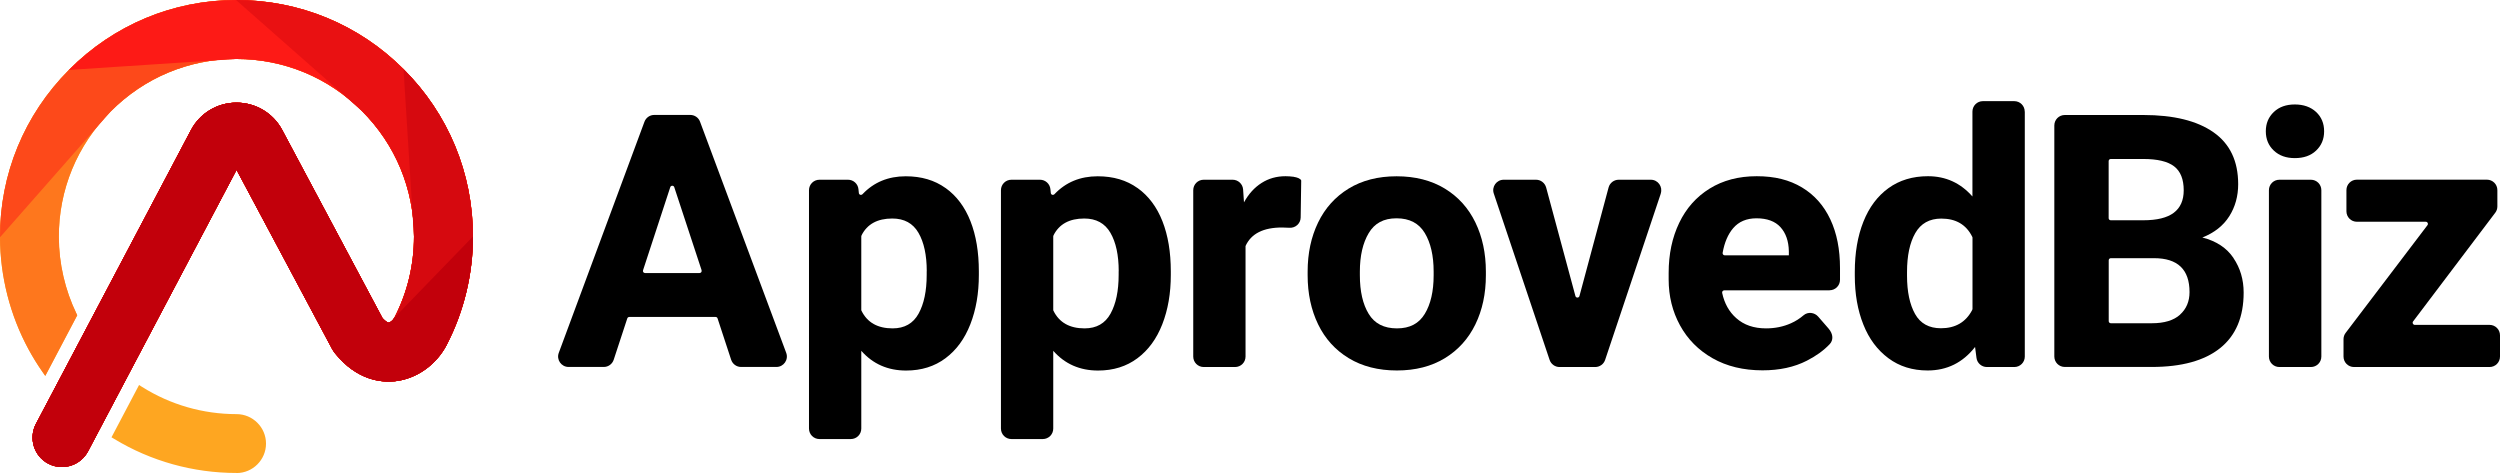 <?xml version="1.0" encoding="UTF-8"?>
<svg id="Layer_2" data-name="Layer 2" xmlns="http://www.w3.org/2000/svg" viewBox="0 0 370 70">
  <defs>
    <style>
      .cls-1 {
        fill: #d6090f;
      }

      .cls-2 {
        fill: #fe771d;
      }

      .cls-3 {
        fill: #fea621;
      }

      .cls-4 {
        fill: #fd1a16;
      }

      .cls-5 {
        fill: #fd491a;
      }

      .cls-6 {
        fill: #e91112;
      }

      .cls-7 {
        fill: #c2000b;
      }
    </style>
  </defs>
  <g id="Layer_1-2" data-name="Layer 1">
    <g>
      <g>
        <path class="cls-3" d="M35,70c-6.4,0-12.66-1.74-18.1-5.04l-.4-.24,4.08-7.74.46.29c4.18,2.63,9.01,4.02,13.97,4.02,2.4,0,4.36,1.96,4.36,4.36s-1.96,4.36-4.36,4.36ZM9.18,69.11c-.7,0-1.41-.17-2.03-.5-2.13-1.12-2.94-3.77-1.82-5.89L28.26,19.26c1.32-2.51,3.91-4.07,6.74-4.07,2.84,0,5.43,1.55,6.76,4.04l14.85,27.86c.52.57.84.66.91.67.2-.02.64-.33.86-.76,1.92-3.73,2.89-7.77,2.89-11.99,0-7.03-2.74-13.63-7.72-18.6-4.96-4.95-11.55-7.68-18.54-7.68h-.07c-7,.01-13.59,2.77-18.56,7.77-4.97,5-7.7,11.6-7.67,18.6.01,3.91.92,7.82,2.61,11.33l.11.23-4.73,8.97-.47-.68c-.72-1.03-1.38-2.11-1.98-3.21C1.49,46.67.02,40.92,0,35.12-.03,25.79,3.59,16.99,10.21,10.34,16.82,3.69,25.6.02,34.93,0c9.4,0,18.19,3.63,24.79,10.23h0c6.63,6.61,10.28,15.41,10.28,24.77,0,5.55-1.33,11.08-3.86,15.98-1.56,3.03-4.52,5.12-7.74,5.45-1.9.19-5.56-.09-8.82-4.15-.17-.22-.32-.45-.45-.68l-14.12-26.47-21.98,41.66c-.76,1.44-2.24,2.33-3.86,2.33Z"/>
        <path class="cls-2" d="M9.18,69.11c-.7,0-1.41-.17-2.03-.5-2.13-1.12-2.94-3.77-1.82-5.89L28.26,19.26c1.32-2.51,3.91-4.07,6.74-4.07,2.84,0,5.43,1.55,6.76,4.04l14.85,27.86c.52.57.84.66.91.67.2-.02.64-.33.86-.76,1.92-3.73,2.89-7.77,2.89-11.99,0-7.03-2.74-13.63-7.72-18.6-4.96-4.95-11.55-7.68-18.54-7.68h-.07c-7,.01-13.59,2.77-18.56,7.77-4.97,5-7.7,11.6-7.67,18.6.01,3.91.92,7.82,2.61,11.33l.11.23-4.73,8.97-.47-.68c-.72-1.03-1.38-2.11-1.98-3.21C1.49,46.67.02,40.92,0,35.12-.03,25.79,3.59,16.99,10.21,10.34,16.82,3.69,25.6.02,34.93,0c9.4,0,18.19,3.63,24.79,10.23h0c6.63,6.61,10.28,15.41,10.28,24.77,0,5.55-1.33,11.08-3.86,15.98-1.56,3.03-4.52,5.12-7.74,5.45-1.9.19-5.56-.09-8.82-4.15-.17-.22-.32-.45-.45-.68l-14.12-26.47-21.98,41.66c-.76,1.44-2.24,2.33-3.86,2.33Z"/>
        <path class="cls-5" d="M0,35.12C-.03,25.79,3.59,16.99,10.21,10.34,16.82,3.69,25.6.02,34.93,0c9.4,0,18.19,3.63,24.79,10.23h0c6.63,6.61,10.28,15.41,10.28,24.77,0,5.55-1.33,11.08-3.86,15.98-1.56,3.03-4.52,5.12-7.74,5.45-1.9.19-5.56-.09-8.82-4.15-.17-.22-.32-.45-.45-.68l-14.12-26.47-21.98,41.66c-.76,1.44-2.24,2.33-3.86,2.33-.7,0-1.41-.17-2.03-.5-2.13-1.12-2.94-3.77-1.82-5.89L28.26,19.26c1.32-2.51,3.91-4.07,6.74-4.07,2.84,0,5.43,1.55,6.76,4.04l14.85,27.86c.52.57.84.66.91.67.2-.02.64-.33.86-.76,1.92-3.73,2.89-7.77,2.89-11.99,0-7.03-2.74-13.63-7.72-18.6-4.96-4.95-11.55-7.68-18.54-7.68h-.07c-7,.01-13.59,2.77-18.56,7.77L0,35.12Z"/>
        <path class="cls-4" d="M10.21,10.34C16.82,3.69,25.6.02,34.93,0c9.4,0,18.19,3.63,24.79,10.23h0c6.63,6.61,10.28,15.41,10.28,24.77,0,5.55-1.33,11.08-3.86,15.98-1.56,3.03-4.52,5.12-7.74,5.45-1.9.19-5.56-.09-8.82-4.15-.17-.22-.32-.45-.45-.68l-14.12-26.47-21.98,41.66c-.76,1.44-2.24,2.33-3.86,2.33-.7,0-1.41-.17-2.03-.5-2.13-1.12-2.94-3.77-1.82-5.89L28.26,19.26c1.32-2.51,3.91-4.07,6.74-4.07,2.84,0,5.43,1.55,6.76,4.04l14.85,27.86c.52.57.84.66.91.67.2-.02.64-.33.86-.76,1.92-3.73,2.89-7.77,2.89-11.99,0-7.03-2.74-13.63-7.72-18.6-4.96-4.95-11.55-7.68-18.54-7.68h-.07l-24.74,1.62Z"/>
        <path class="cls-6" d="M34.93,0c9.4,0,18.19,3.63,24.79,10.23h0c6.63,6.61,10.28,15.41,10.28,24.77,0,5.55-1.33,11.08-3.86,15.98-1.56,3.03-4.52,5.12-7.74,5.45-1.9.19-5.56-.09-8.82-4.15-.17-.22-.32-.45-.45-.68l-14.12-26.47-21.98,41.66c-.76,1.44-2.24,2.33-3.86,2.33-.7,0-1.41-.17-2.03-.5-2.13-1.12-2.94-3.77-1.82-5.89L28.26,19.26c1.32-2.51,3.91-4.07,6.74-4.07,2.84,0,5.43,1.55,6.76,4.04l14.85,27.86c.52.57.84.66.91.67.2-.02.64-.33.86-.76,1.92-3.73,2.89-7.77,2.89-11.99,0-7.03-2.74-13.63-7.72-18.6L34.93,0Z"/>
        <path class="cls-1" d="M59.72,10.23h0c6.63,6.61,10.28,15.41,10.28,24.77,0,5.55-1.33,11.08-3.86,15.98-1.56,3.03-4.52,5.12-7.74,5.45-1.9.19-5.56-.09-8.82-4.15-.17-.22-.32-.45-.45-.68l-14.12-26.47-21.98,41.66c-.76,1.44-2.24,2.33-3.86,2.33-.7,0-1.41-.17-2.03-.5-2.13-1.12-2.94-3.77-1.82-5.89L28.26,19.26c1.32-2.51,3.91-4.07,6.74-4.07,2.84,0,5.43,1.55,6.76,4.04l14.85,27.86c.52.57.84.66.91.67.2-.02.64-.33.86-.76,1.92-3.73,2.89-7.77,2.89-11.99l-1.55-24.77Z"/>
        <path class="cls-7" d="M70,35c0,5.55-1.33,11.08-3.86,15.98-1.56,3.03-4.52,5.12-7.74,5.45-1.9.19-5.56-.09-8.82-4.15-.17-.22-.32-.45-.45-.68l-14.12-26.47-21.98,41.66c-.76,1.44-2.24,2.33-3.86,2.33-.7,0-1.41-.17-2.03-.5-2.13-1.12-2.94-3.77-1.82-5.89L28.26,19.26c1.32-2.51,3.91-4.07,6.74-4.07,2.84,0,5.43,1.55,6.76,4.04l14.85,27.86c.52.57.84.66.91.67.2-.02.64-.33.86-.76l11.61-11.99Z"/>
        <path class="cls-7" d="M66.14,50.98c-1.56,3.03-4.52,5.12-7.74,5.45-1.9.19-5.56-.09-8.82-4.15-.17-.22-.32-.45-.45-.68l-14.12-26.47-21.98,41.66c-.76,1.44-2.24,2.33-3.86,2.33-.7,0-1.41-.17-2.03-.5-2.13-1.12-2.94-3.77-1.82-5.89L28.26,19.26c1.32-2.51,3.91-4.07,6.74-4.07,2.84,0,5.43,1.55,6.76,4.04l14.85,27.86c.52.57.84.66.91.67.2-.02.64-.33.86-.76l7.76,3.99Z"/>
      </g>
      <g>
        <path d="M105.9,46.91h-12.77c-.13,0-.25.09-.29.21l-2.01,6.12c-.21.64-.8,1.07-1.47,1.07h-5.21c-1.08,0-1.83-1.08-1.45-2.09l12.68-34.2c.23-.61.8-1.01,1.45-1.01h5.33c.65,0,1.23.4,1.45,1.01l12.75,34.2c.38,1.01-.37,2.09-1.45,2.09h-5.23c-.67,0-1.26-.43-1.47-1.07l-2.01-6.12c-.04-.13-.16-.21-.29-.21ZM103.84,40l-4.05-12.3c-.09-.28-.5-.28-.59,0l-4.03,12.3c-.07.2.08.41.29.41h8.08c.21,0,.36-.21.29-.41Z"/>
        <path d="M139.95,27.83c1.62,1.16,2.85,2.8,3.68,4.91s1.24,4.58,1.24,7.42v.54c0,2.72-.42,5.14-1.26,7.29s-2.06,3.82-3.68,5.03-3.56,1.82-5.83,1.82c-2.7,0-4.91-.97-6.63-2.92v11.51c0,.86-.69,1.55-1.55,1.55h-4.64c-.86,0-1.55-.69-1.55-1.55V28.15c0-.86.69-1.55,1.55-1.55h4.23c.79,0,1.46.6,1.54,1.39l.06.58c.03.27.35.36.54.17,1.68-1.77,3.81-2.65,6.4-2.65,2.31,0,4.27.58,5.89,1.74ZM137.16,40.15c0-2.39-.41-4.29-1.23-5.7s-2.11-2.11-3.87-2.11c-2.2,0-3.72.83-4.55,2.49-.02.05-.04.1-.04.15v10.88c0,.05.01.11.04.15.86,1.73,2.39,2.59,4.6,2.59,1.76,0,3.04-.73,3.84-2.18s1.2-3.36,1.2-5.74v-.54Z"/>
        <path d="M168.36,27.83c1.62,1.16,2.85,2.8,3.68,4.91s1.24,4.58,1.24,7.42v.54c0,2.72-.42,5.14-1.26,7.29s-2.06,3.82-3.68,5.03-3.56,1.82-5.83,1.82c-2.7,0-4.91-.97-6.63-2.92v11.51c0,.86-.69,1.55-1.55,1.55h-4.64c-.86,0-1.55-.69-1.55-1.55V28.15c0-.86.69-1.55,1.55-1.55h4.23c.79,0,1.46.6,1.54,1.39l.06.58c.03.27.35.36.54.17,1.68-1.77,3.81-2.65,6.4-2.65,2.31,0,4.27.58,5.89,1.74ZM165.57,40.15c0-2.39-.41-4.29-1.23-5.7s-2.11-2.11-3.87-2.11c-2.2,0-3.72.83-4.55,2.49-.02.05-.04.1-.04.15v10.88c0,.05.01.11.04.15.86,1.73,2.39,2.59,4.6,2.59,1.76,0,3.04-.73,3.84-2.18s1.2-3.36,1.2-5.74v-.54Z"/>
        <path d="M191.5,26.18c.44.06.97.24,1.08.53l-.08,5.48c-.01.89-.78,1.58-1.67,1.52-.38-.02-.74-.04-1.09-.04-2.77,0-4.57.91-5.4,2.74v16.36c0,.86-.69,1.55-1.55,1.55h-4.64c-.86,0-1.55-.69-1.55-1.55v-24.62c0-.86.69-1.55,1.55-1.55h4.28c.81,0,1.49.63,1.55,1.44l.13,1.91c.68-1.25,1.55-2.2,2.6-2.87s2.23-1,3.55-1c.39,0,.81.03,1.26.09Z"/>
        <path d="M195.08,32.93c1.03-2.13,2.54-3.81,4.52-5.02s4.35-1.82,7.1-1.82,5.14.61,7.13,1.82,3.5,2.89,4.53,5.02,1.55,4.56,1.55,7.27v.54c0,2.72-.52,5.14-1.55,7.26s-2.54,3.8-4.52,5.01-4.35,1.82-7.1,1.82-5.14-.61-7.13-1.82-3.5-2.88-4.53-5.01-1.55-4.55-1.55-7.26v-.54c0-2.72.52-5.14,1.55-7.27ZM202.57,46.46c.87,1.43,2.26,2.14,4.18,2.14s3.25-.72,4.12-2.15,1.31-3.34,1.31-5.71v-.54c0-2.36-.44-4.26-1.31-5.71s-2.26-2.18-4.18-2.18-3.25.73-4.12,2.19-1.31,3.36-1.31,5.7v.54c0,2.39.44,4.3,1.31,5.72Z"/>
        <path d="M245.8,28.64l-8.24,24.62c-.21.63-.8,1.06-1.47,1.06h-5.28c-.67,0-1.26-.43-1.47-1.06l-8.26-24.62c-.34-1,.41-2.04,1.47-2.04h4.78c.7,0,1.31.47,1.5,1.15l4.33,16.06c.08.31.52.31.6,0l4.31-16.06c.18-.68.8-1.15,1.5-1.15h4.75c1.06,0,1.8,1.04,1.47,2.04Z"/>
        <path d="M270.78,42.97h-15.59c-.2,0-.35.19-.31.38.33,1.55,1.02,2.79,2.08,3.73,1.14,1.02,2.61,1.52,4.41,1.52,1.33,0,2.57-.25,3.7-.76.68-.3,1.3-.7,1.86-1.18.64-.55,1.62-.43,2.17.21l1.52,1.75c.73.84.72,1.74.18,2.31-.89.94-2.01,1.75-3.38,2.45-1.87.96-4.06,1.43-6.57,1.43-2.83,0-5.3-.6-7.39-1.79s-3.7-2.82-4.82-4.87c-1.12-2.05-1.68-4.31-1.68-6.79v-.97c0-2.77.52-5.23,1.56-7.4s2.54-3.86,4.51-5.08,4.29-1.83,6.97-1.83,4.84.55,6.69,1.66,3.24,2.69,4.2,4.73,1.43,4.44,1.43,7.21v1.73c0,.86-.69,1.55-1.55,1.55ZM264.75,37.18c-.03-1.5-.45-2.69-1.24-3.56s-1.98-1.31-3.55-1.31c-1.47,0-2.62.49-3.45,1.46-.77.9-1.29,2.12-1.56,3.65-.03.19.12.37.31.37h9.49v-.61Z"/>
        <path d="M299.67,16.52v36.25c0,.86-.69,1.55-1.55,1.55h-4.06c-.78,0-1.44-.58-1.54-1.35l-.21-1.62c-1.81,2.32-4.15,3.48-7.02,3.48-2.24,0-4.17-.6-5.8-1.81s-2.87-2.86-3.71-4.98c-.85-2.12-1.27-4.53-1.27-7.25v-.54c0-2.82.42-5.29,1.27-7.43s2.08-3.79,3.71-4.97,3.58-1.77,5.85-1.77c2.63,0,4.82,1,6.58,3v-12.56c0-.86.69-1.55,1.55-1.55h4.64c.86,0,1.55.69,1.55,1.55ZM291.93,45.73v-10.54c0-.05-.01-.11-.04-.15-.89-1.8-2.42-2.69-4.57-2.69-1.76,0-3.04.72-3.86,2.15s-1.22,3.36-1.22,5.76v.54c0,2.37.4,4.26,1.19,5.67s2.07,2.11,3.83,2.11c2.14,0,3.68-.9,4.62-2.69.03-.05.04-.1.04-.16Z"/>
        <path d="M330.55,38.19c1.01,1.49,1.51,3.2,1.51,5.11,0,3.62-1.16,6.36-3.48,8.22s-5.7,2.79-10.12,2.79h-12.87c-.86,0-1.55-.69-1.55-1.55V18.57c0-.86.69-1.55,1.55-1.55h11.62c4.49,0,7.95.85,10.39,2.56s3.65,4.27,3.65,7.68c0,1.78-.44,3.36-1.32,4.75s-2.21,2.44-3.98,3.14c2.07.53,3.6,1.54,4.61,3.04ZM312.08,23.84v8.45c0,.17.14.31.31.31h4.81c2.03,0,3.54-.37,4.52-1.11s1.47-1.85,1.47-3.32c0-1.64-.47-2.82-1.42-3.55s-2.47-1.09-4.57-1.09h-4.81c-.17,0-.31.14-.31.31ZM322.64,46.57c.94-.85,1.41-1.96,1.41-3.34,0-3.35-1.75-5.02-5.25-5.02h-6.4c-.17,0-.31.14-.31.31v9.01c0,.17.14.31.31.31h6.07c1.84,0,3.24-.42,4.18-1.27Z"/>
        <path d="M342.78,16.57c.79.74,1.19,1.69,1.19,2.86s-.4,2.11-1.19,2.86-1.84,1.11-3.14,1.11-2.32-.37-3.11-1.11-1.19-1.69-1.19-2.86.4-2.11,1.19-2.86,1.83-1.11,3.11-1.11,2.34.37,3.14,1.11ZM335.8,52.77v-24.62c0-.86.69-1.55,1.55-1.55h4.66c.86,0,1.55.69,1.55,1.55v24.62c0,.86-.69,1.55-1.55,1.55h-4.66c-.86,0-1.55-.69-1.55-1.55Z"/>
        <path d="M370,49.64v3.13c0,.86-.69,1.55-1.55,1.55h-20.06c-.86,0-1.55-.69-1.55-1.55v-2.57c0-.34.11-.67.32-.94l12.11-15.94c.15-.2,0-.5-.25-.5h-10.2c-.86,0-1.55-.69-1.55-1.55v-3.13c0-.86.69-1.55,1.55-1.55h19.24c.86,0,1.55.69,1.55,1.55v2.41c0,.34-.11.67-.31.93l-12.17,16.1c-.15.2,0,.5.25.5h11.07c.86,0,1.55.69,1.55,1.55Z"/>
      </g>
    </g>
  </g>
</svg>